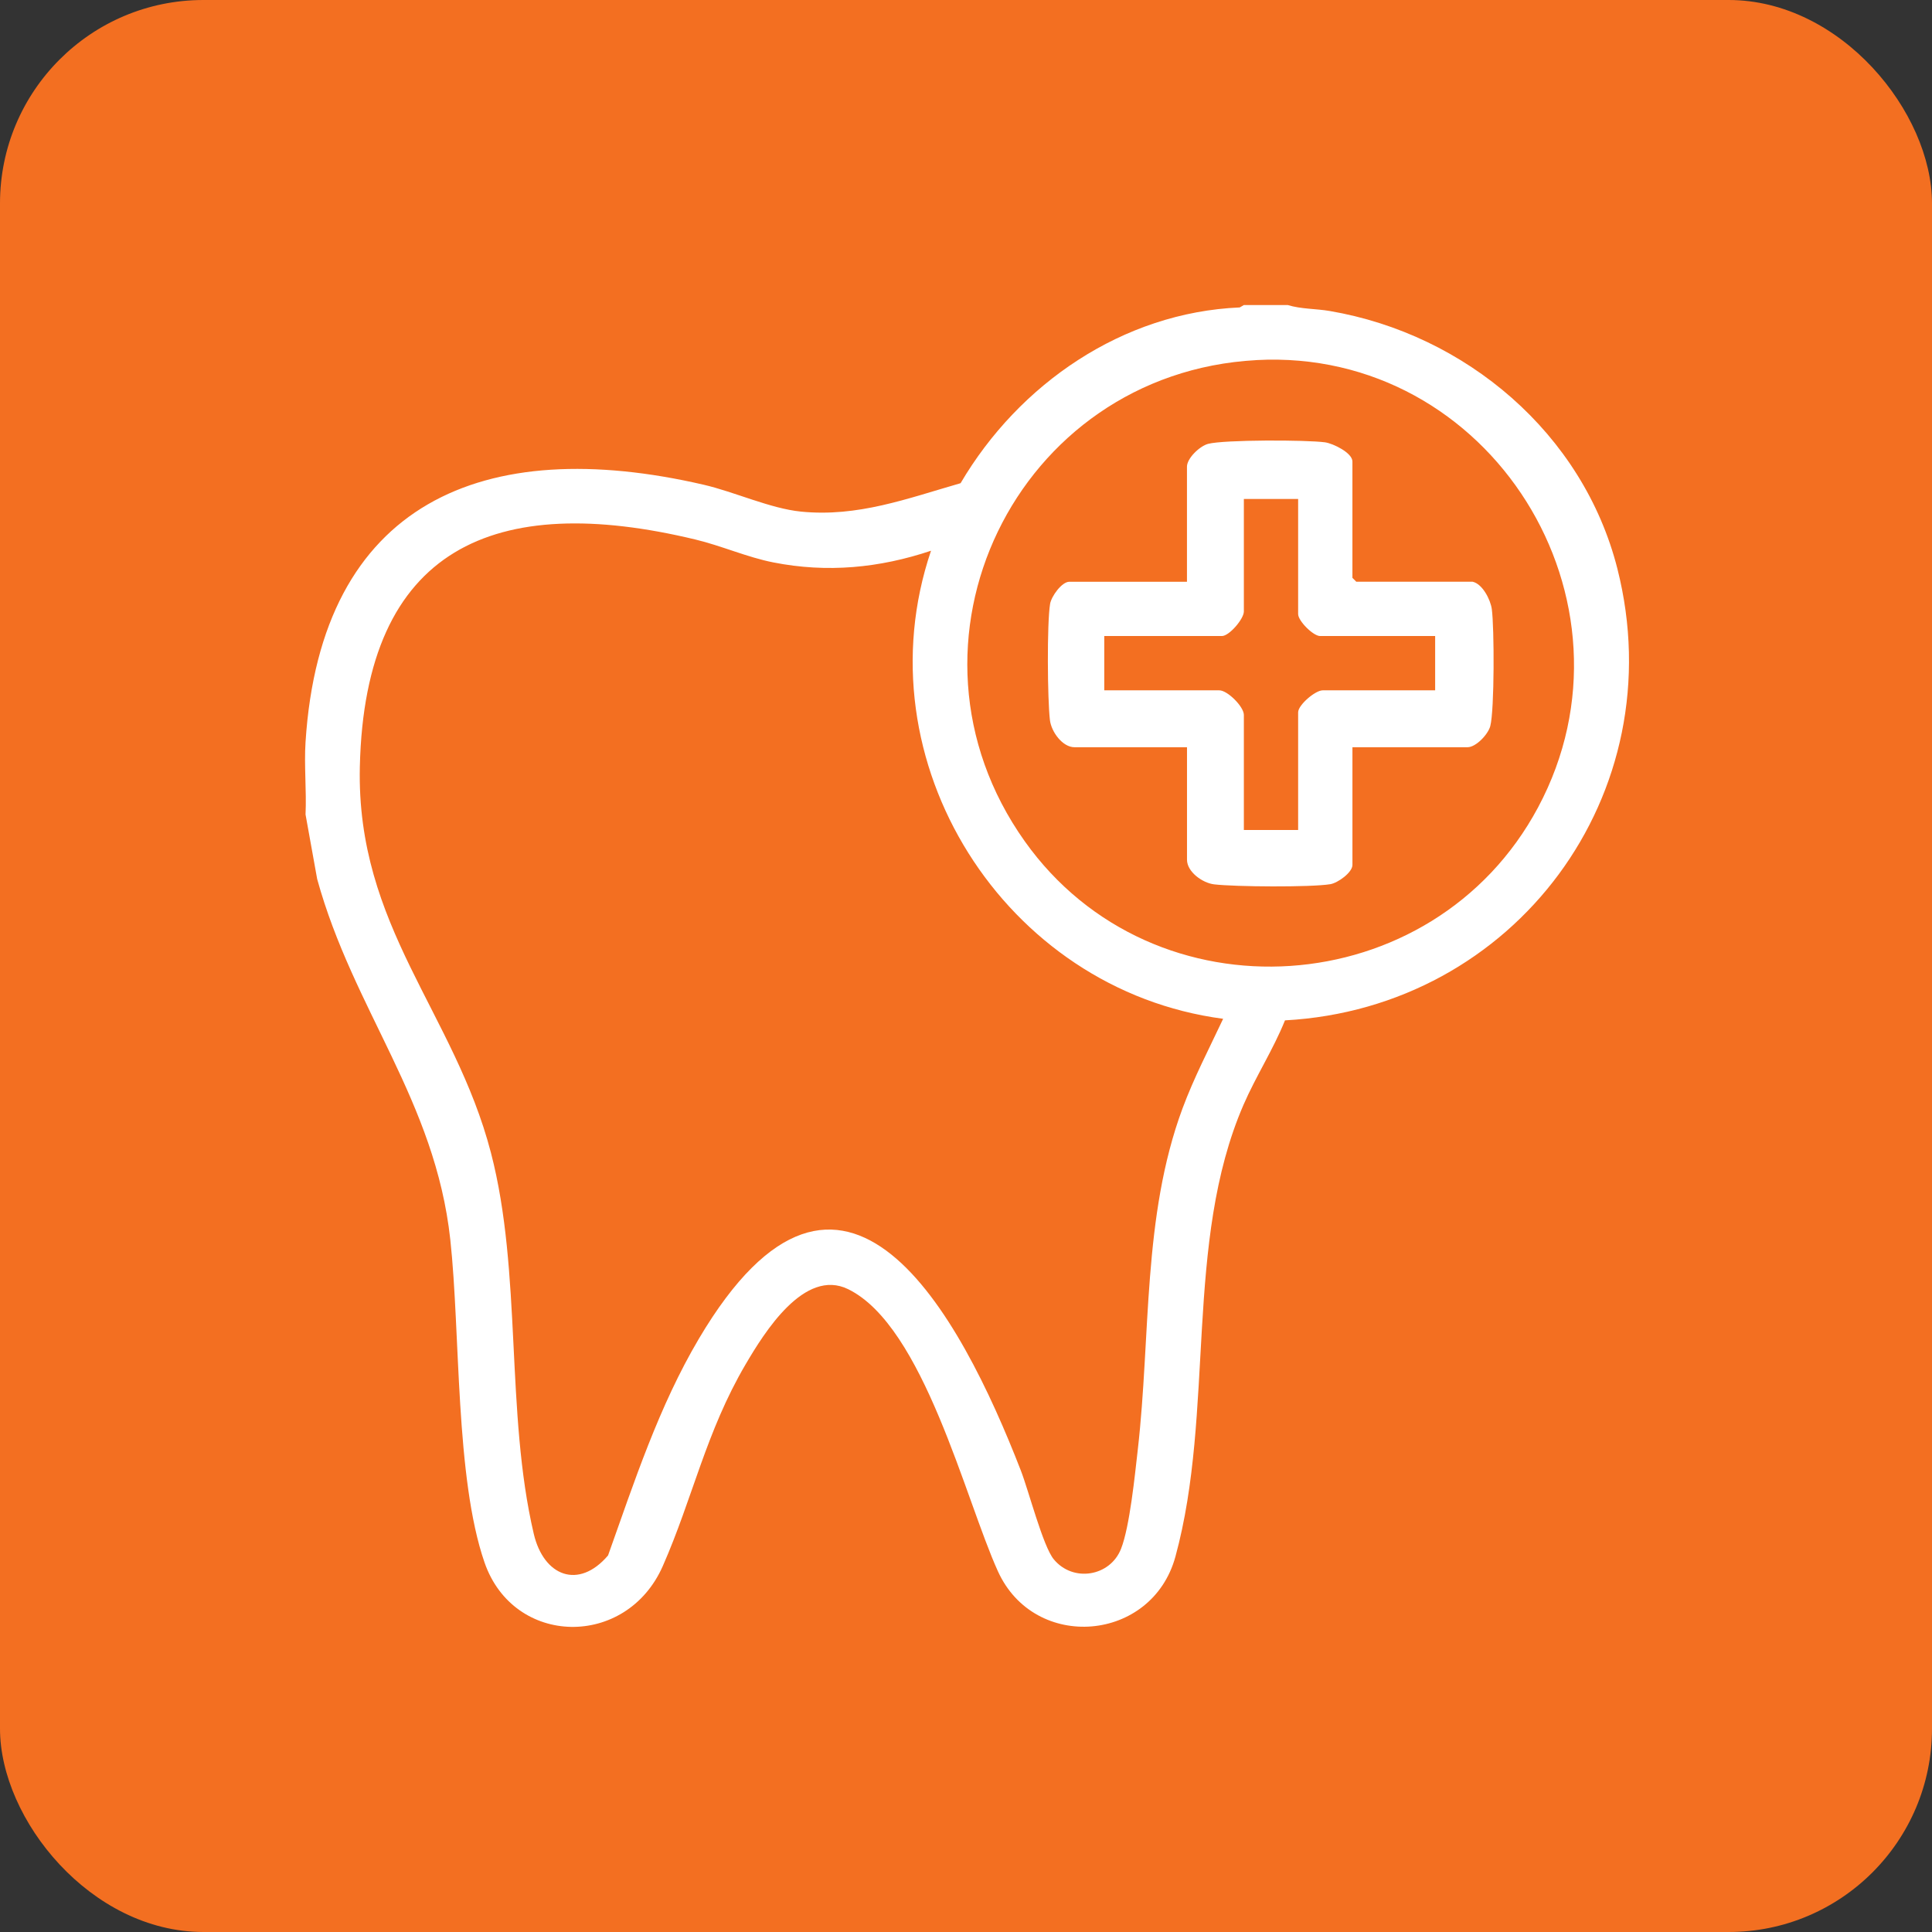 <?xml version="1.0" encoding="UTF-8"?> <svg xmlns="http://www.w3.org/2000/svg" width="95" height="95" viewBox="0 0 95 95" fill="none"><rect x="0" y="0" width="95" height="95" fill="#333333" stroke="none"/><rect width="95" height="95" rx="10" fill="#F36F21"></rect><g clip-path="url(#clip0_244_709)"><path d="M63.324 15C63.965 15.199 64.71 15.177 65.385 15.292C72.074 16.432 77.846 21.317 79.531 27.969C82.332 39.033 74.488 49.558 63.185 50.173C62.609 51.605 61.755 52.92 61.143 54.331C58.213 61.095 59.745 69.412 57.798 76.541C56.647 80.756 50.875 81.238 49.069 77.262C47.46 73.722 45.42 65.211 41.707 63.392C39.553 62.335 37.577 65.529 36.66 67.092C34.713 70.411 34.065 73.659 32.59 77.007C30.801 81.07 25.259 80.975 23.825 76.829C22.381 72.651 22.641 65.543 22.143 60.963C21.401 54.114 17.372 49.67 15.596 43.225L15.024 40.049C15.078 38.878 14.949 37.652 15.024 36.488C15.78 24.683 23.796 21.334 34.599 23.835C36.125 24.188 37.87 25.003 39.38 25.156C42.177 25.437 44.608 24.514 47.233 23.76C50.105 18.878 55.205 15.364 60.961 15.117L61.163 15H63.324ZM61.773 17.708C49.957 18.348 43.501 31.664 50.384 41.36C56.727 50.295 70.476 49.34 75.628 39.704C81.062 29.542 73.282 17.083 61.773 17.706V17.708ZM45.784 27.079C43.237 27.932 40.672 28.177 38.026 27.655C36.742 27.402 35.481 26.838 34.195 26.529C24.35 24.161 17.942 26.889 17.694 37.698C17.514 45.561 22.347 49.791 24.139 56.679C25.678 62.587 24.844 69.438 26.247 75.424C26.735 77.501 28.449 78.184 29.899 76.484C31.192 72.855 32.398 69.152 34.368 65.823C41.469 53.827 47.214 64.622 50.199 72.315C50.584 73.309 51.286 76.034 51.816 76.674C52.762 77.821 54.586 77.523 55.123 76.159C55.553 75.069 55.806 72.516 55.949 71.264C56.587 65.68 56.176 59.823 58.143 54.513C58.707 52.993 59.458 51.557 60.144 50.096C49.39 48.681 42.273 37.436 45.78 27.081L45.784 27.079Z" fill="white"></path><path d="M72.412 28.605C72.896 28.71 73.292 29.488 73.355 29.952C73.479 30.86 73.487 34.91 73.28 35.703C73.171 36.116 72.572 36.743 72.159 36.743H66.502V42.529C66.502 42.902 65.785 43.415 65.415 43.477C64.46 43.635 60.711 43.607 59.699 43.485C59.125 43.415 58.367 42.87 58.367 42.274V36.743H52.838C52.243 36.743 51.697 35.985 51.627 35.411C51.505 34.399 51.477 30.648 51.635 29.694C51.697 29.323 52.209 28.606 52.581 28.606H58.365V22.948C58.365 22.534 58.992 21.934 59.405 21.825C60.198 21.618 64.246 21.626 65.155 21.75C65.551 21.805 66.501 22.267 66.501 22.693V28.414L66.691 28.605H72.41H72.412ZM63.832 24.536H61.163V30.067C61.163 30.434 60.443 31.275 60.083 31.275H54.299V33.945H59.956C60.36 33.945 61.163 34.749 61.163 35.153V40.811H63.832V35.026C63.832 34.666 64.673 33.945 65.04 33.945H70.569V31.275H64.912C64.574 31.275 63.832 30.534 63.832 30.195V24.536Z" fill="white"></path></g><defs><clipPath id="clip0_244_709"><rect width="65.102" height="65" fill="white" transform="translate(15 15)"></rect></clipPath></defs></svg> 